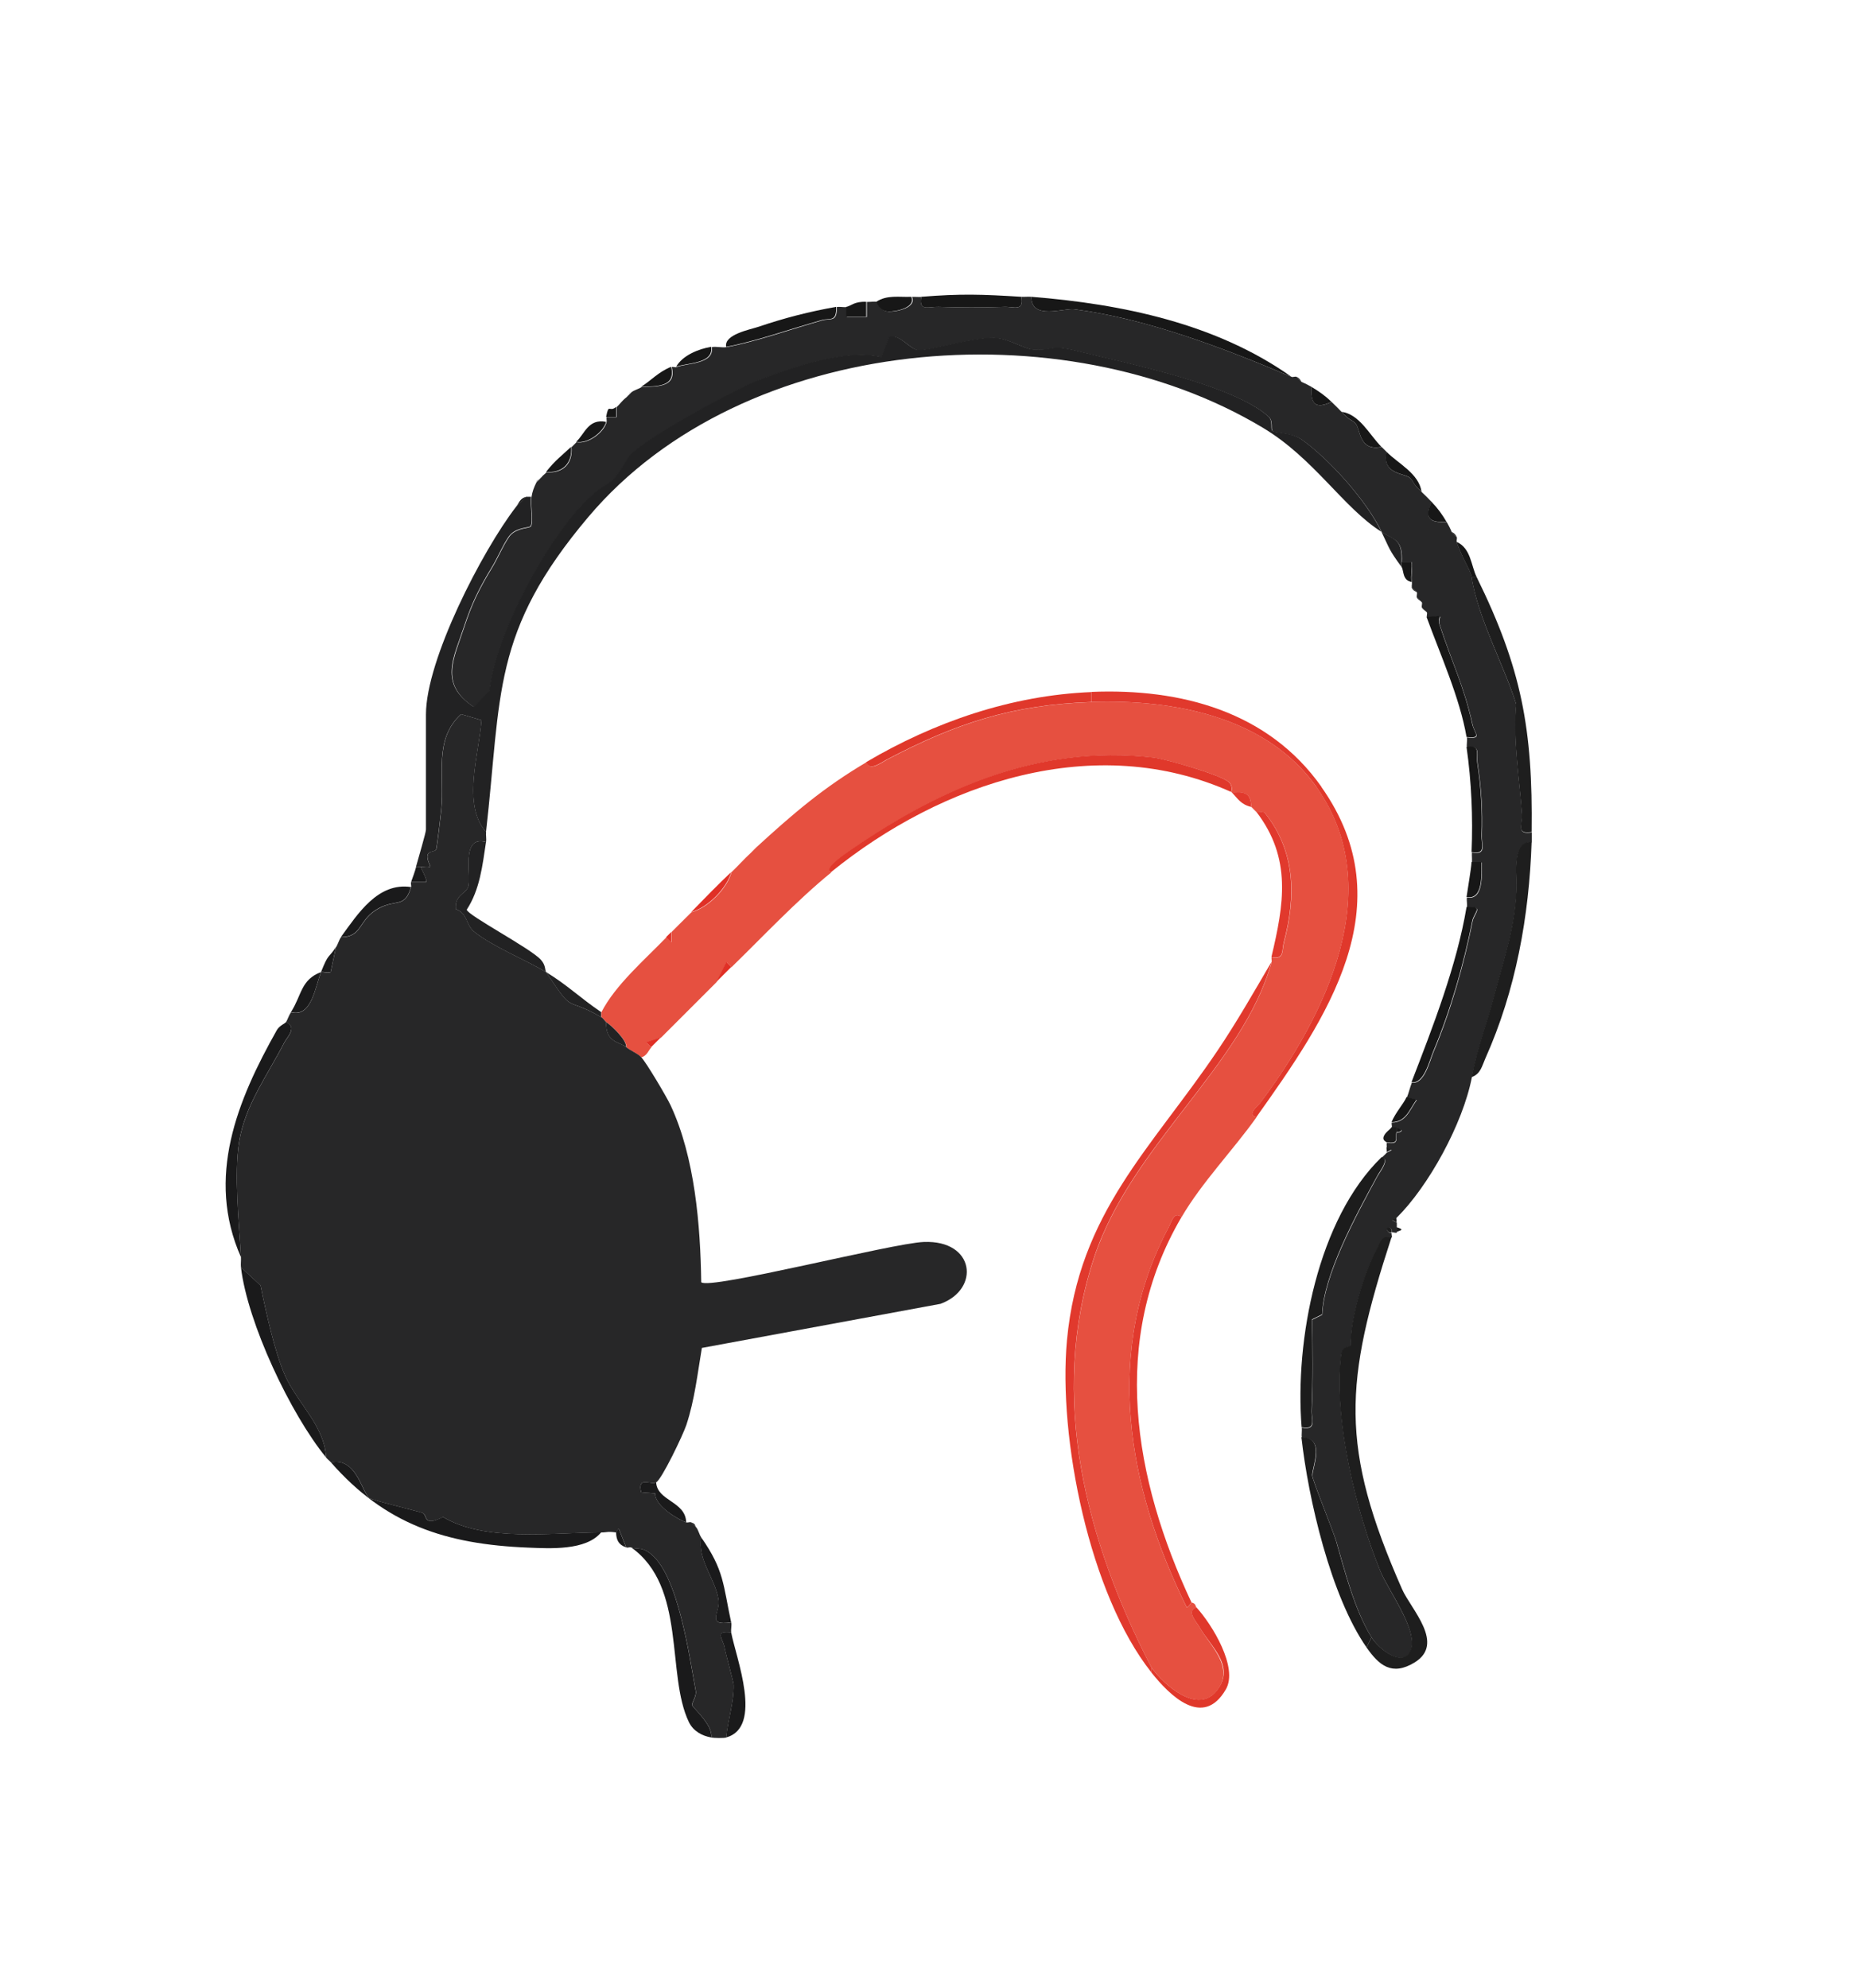 <?xml version="1.0" encoding="UTF-8"?>
<svg id="Layer_1" xmlns="http://www.w3.org/2000/svg" version="1.1" viewBox="0 0 203.57 217.86">
  <!-- Generator: Adobe Illustrator 29.4.0, SVG Export Plug-In . SVG Version: 2.1.0 Build 152)  -->
  <defs>
    <style>
      .st0 {
        fill: #222223;
      }

      .st1 {
        fill: #272728;
      }

      .st2 {
        fill: #1c1c1c;
      }

      .st3 {
        fill: #171717;
      }

      .st4 {
        fill: #1e1e1e;
      }

      .st5 {
        fill: #e1392d;
      }

      .st6 {
        fill: #e65040;
      }

      .st7 {
        fill: #e0382b;
      }

      .st8 {
        fill: #e03026;
      }

      .st9 {
        fill: #1a1a1b;
      }
    </style>
  </defs>
  <path class="st1" d="M100.94,32.52c-.31,1.65.84,1.06,1.89,1.1,2.35.08,4.83.09,7.18,0,1.06-.04,2.2.56,1.89-1.1.36.02.73-.03,1.1,0-.06,2.58,3.6,1.22,4.68,1.36,7.99,1.03,16.52,4.3,23.82,7.41.15.07.39-.07.55,0l.55.55c.37.16.75.35,1.1.55-.12,1.92.48,2.46,2.19,1.64.39.38.71.69,1.1,1.1,1.03,1.09.92.71,1.49,1.22.6.54.35,3.17,2.9,2.62.19.18.37.36.55.55-.55,2.55,2.08,2.29,2.62,2.9.51.57.13.46,1.22,1.49.41.38.71.7,1.1,1.1-.81,1.71-.28,2.31,1.64,2.19.2.34.4.73.55,1.1l.55.55c.06.16-.06.38,0,.55.57,1.7,1.55,3.14,1.64,3.84.62,4.36,3.74,10.14,4.88,13.94-.36,3.84.36,8.17.64,12.1.07,1.03-.7,2.22,1.06,1.92,0,.37.01.73,0,1.1-2.12-.18-1.64,3.41-1.65,4.67-.05,4.39-1.37,7.95-2.49,12.31-.74,2.85-1.76,5.34-2.43,8.78-1,5.12-4.77,11.94-8.22,15.35l-.54.27.54.27c0,.18.01.37,0,.55v.55c-.09.09-.48-.09-.55,0,.12-.12-.08-.56-.27-.55-.6.04.02.81.27.55-.08.1.06.37,0,.55-1.14-.24-1.22.6-1.64,1.34-1.41,2.51-2.96,7.89-2.82,10.47.02.31-.94-.01-1.07,1.03-.87,7.19,1.72,17.44,4.28,23.7.9,2.2,4.09,6.41,3.38,8.59s-3.51.02-4.32-1.28c-1.88-3.02-2.97-7.41-3.88-10.54-.3-1.03-2.66-6.82-2.63-7.24.07-1.07,1.42-4.13-1.16-4.14-.04-.36.03-.74,0-1.1,1.67.31,1.05-.84,1.09-1.89.15-3.4.1-6.82.05-9.93l1.1-.55c.17-4.3,3.61-10.7,6.07-15.21.22-.4,1.4-1.88.45-2.01.15-.15.5-.46.55-.55l.54-.27-.54-.27c.01-.19-.04-.39,0-.55,1.46.24.91-.45,1.1-1.1,0-.03.52.02.54-.27l-.54-.28h-.55c.06-.16-.06-.39,0-.55,1.58-.01,1.95-1.38,2.74-2.47l-1.09-.27c.2-.48.33-1.08.55-1.64,1.37.24,1.97-2.4,2.38-3.37,1.87-4.43,3.34-9.61,4.28-14.32.17-.86,1.33-1.7-.63-1.49.06-.34-.05-.75,0-1.1,1.82.33,1.63-2.42,1.64-3.84h-1.09c.03-.36-.02-.73,0-1.09,1.66.31,1.05-.84,1.09-1.89.1-2.59-.06-5.23-.45-7.77-.16-1.03.41-2.17-1.19-1.85-.05-.35.06-.76,0-1.1,1.75.19.85-.38.62-1.43-.95-4.26-2.23-6.71-3.59-10.9-.34-1.05.9-1-1.41-.82-.06-.16.06-.39,0-.55l-.55-.55c-.06-.16.06-.39,0-.55l-.55-.55c-.06-.16.05-.38,0-.55l-.55-.55c-.04-.17.04-.37,0-.55-.13-.64.1-1.5,0-2.2h-1.1c.11-2.5-.76-2.38-2.19-3.29-1.66-3.45-5.76-8-8.76-10.13-1.12-.79-2.96-.7-3.21-.95-.22-.22.12-1.07-.43-1.57-3.97-3.57-16.05-5.94-20.71-7.12-3.4-.86-2.49-.1-4.99-.21-1.07-.05-2.75-1.25-4.37-1.29-2.32-.06-6.77,1.35-8.23,1.35-.97,0-2.02-1.82-3.26-1.45l-.85,2.2c-3.94-.91-9.67,1.11-13.56,2.57-2.07.78-13.17,6.69-14.24,8.53-2.15,3.69-1.69,1.91-4.33,4.44-4.47,4.27-10.19,14.92-10.81,21.04l-1.71,1.77c-3.85-2.54-2.2-5.34-1.08-8.75.85-2.57,1.58-4.11,3.16-6.71.55-.91,1.42-2.92,1.99-3.47.77-.73,2-.69,2.14-.86.35-.41-.05-2.39.08-3.22.1-.65.27-1.07.55-1.64l.55-.55c.13-.2.39-.35.55-.55,1.78.16,2.9-.93,2.74-2.74.19-.18.36-.37.55-.55,1.24.25,2.99-1.05,3.29-2.19.04-.17-.03-.37,0-.55h1.1s0-1.1,0-1.1c.33-.29.56-.68,1.1-1.1l.55-.55c.31-.23.76-.34,1.1-.55,1.78-.07,3.83.02,3.29-2.19.16-.06.39.06.55,0,1.07-.44,4.14-.3,3.84-2.19.51-.09,1.14.09,1.64,0,3.07-.55,7.1-1.98,10.47-2.93.91-.26,1.62.27,1.59-1.46.34-.06.75.05,1.1,0v1.09s2.19,0,2.19,0v-1.65c.35.02.85-.08,1.1,0,.08.03.26,1.02,1.32,1.06.92.03,3.06-.46,2.52-1.61.36-.02.73.03,1.1,0Z"/>
  <path class="st0" d="M58.19,54.44c-.13.83.27,2.81-.08,3.22-.14.16-1.38.12-2.14.86-.57.54-1.44,2.56-1.99,3.47-1.58,2.6-2.31,4.14-3.16,6.71-1.13,3.41-2.78,6.21,1.08,8.75l1.71-1.77c.62-6.12,6.34-16.77,10.81-21.04,2.64-2.53,2.18-.75,4.33-4.44,1.07-1.84,12.17-7.75,14.24-8.53,3.89-1.46,9.62-3.49,13.56-2.57l.85-2.2c1.24-.37,2.29,1.45,3.26,1.45,1.46,0,5.91-1.41,8.23-1.35,1.62.04,3.3,1.25,4.37,1.29,2.5.11,1.59-.65,4.99.21,4.66,1.18,16.74,3.55,20.71,7.12.55.49.21,1.35.43,1.57.25.25,2.09.15,3.21.95,3,2.13,7.1,6.68,8.76,10.13,1.44.9,2.3.79,2.19,3.29v.55c-1.42-1.96-1.23-1.85-2.19-3.84-4.17-2.62-7.38-8.04-12.99-11.4-21.89-13.15-56.94-10.31-73.89,9.75-10.66,12.62-9.51,19.44-11.23,34.54-2.67-3.03-.75-8.61-.5-12.25l-2.23-.66c-3.04,2.75-1.8,6.73-2.18,10.48-.08.8-.43,3.73-.54,4.28s-1.63-.13-.65,1.91c-.19.23-.96,0-1.03.08h-.55c.21-.79,1.1-3.75,1.1-4.11v-12.61c0-5.99,6.16-17.94,9.87-22.75l1.1-1.1h.55Z"/>
  <path class="st4" d="M152.46,135.56c-5.17,15.87-5.72,22.96,1.16,38.57.97,2.2,4.78,5.97,1.34,8.04-2.46,1.48-3.86.31-5.24-1.67l.55-1.1c.81,1.31,3.61,3.47,4.32,1.28s-2.48-6.4-3.38-8.59c-2.56-6.26-5.16-16.51-4.28-23.7.13-1.04,1.09-.72,1.07-1.03-.14-2.57,1.41-7.95,2.82-10.47.42-.75.5-1.59,1.64-1.34Z"/>
  <path class="st2" d="M151.37,126.79c.94.13-.24,1.61-.45,2.01-2.47,4.5-5.9,10.9-6.07,15.21l-1.1.55c.05,3.11.1,6.54-.05,9.93-.05,1.05.57,2.2-1.09,1.89-.76-9.55,1.78-22.84,8.77-29.6Z"/>
  <path class="st4" d="M161.78,63.21c4.94,10.02,6.17,16.71,6.03,27.95-1.76.3-.99-.89-1.06-1.92-.28-3.93-1-8.26-.64-12.1-1.13-3.8-4.26-9.57-4.88-13.94h.55Z"/>
  <path class="st4" d="M167.81,92.26c-.27,8.12-1.73,16.25-5.07,23.71-.37.83-.51,1.7-1.51,2.05.67-3.44,1.69-5.93,2.43-8.78,1.13-4.36,2.44-7.92,2.49-12.31.01-1.26-.47-4.86,1.65-4.67Z"/>
  <path class="st3" d="M141.5,41.29c-7.3-3.11-15.83-6.38-23.82-7.41-1.08-.14-4.74,1.22-4.68-1.36,9.93.79,20.28,2.93,28.5,8.77Z"/>
  <path class="st2" d="M142.6,157.48c2.58.01,1.23,3.07,1.16,4.14-.03.42,2.34,6.21,2.63,7.24.9,3.14,2,7.52,3.88,10.54l-.55,1.1c-3.91-5.62-6.38-16.26-7.13-23.02Z"/>
  <path class="st3" d="M160.68,99.39c1.96-.21.8.63.63,1.49-.93,4.71-2.41,9.88-4.28,14.32-.41.97-1.01,3.61-2.38,3.37,2.33-6.03,4.96-12.79,6.03-19.18Z"/>
  <path class="st3" d="M156.3,67.6c2.31-.18,1.07-.23,1.41.82,1.36,4.2,2.65,6.64,3.59,10.9.23,1.05,1.13,1.62-.62,1.43-.73-4.27-2.89-9.06-4.38-13.15Z"/>
  <path class="st3" d="M111.9,32.52c.31,1.66-.84,1.05-1.89,1.1-2.34.09-4.83.08-7.18,0-1.06-.04-2.2.56-1.89-1.1,4.35-.35,6.66-.27,10.96,0Z"/>
  <path class="st3" d="M91.62,33.61c.04,1.72-.67,1.2-1.59,1.46-3.37.95-7.41,2.38-10.47,2.93-.26-1.36,2.64-1.89,3.56-2.2,2.79-.95,5.6-1.67,8.5-2.18Z"/>
  <path class="st3" d="M160.68,81.85c1.6-.32,1.03.82,1.19,1.85.39,2.54.55,5.19.45,7.77-.04,1.05.57,2.2-1.09,1.89.16-3.83-.01-7.72-.55-11.51Z"/>
  <path class="st3" d="M161.23,94.45h1.09c-.01,1.42.18,4.16-1.64,3.84.15-1.06.49-2.96.55-3.84Z"/>
  <path class="st3" d="M99.84,32.52c.53,1.15-1.6,1.64-2.52,1.61-1.05-.04-1.23-1.03-1.32-1.06,1.19-.79,2.53-.49,3.84-.55Z"/>
  <path class="st3" d="M77.92,38c.3,1.89-2.76,1.75-3.84,2.19.69-1.25,2.46-1.96,3.84-2.19Z"/>
  <path class="st3" d="M151.37,48.96c-2.55.55-2.29-2.08-2.9-2.62-.57-.51-.46-.13-1.49-1.22,2,.27,3.09,2.57,4.38,3.84Z"/>
  <path class="st3" d="M66.41,46.22c-.3,1.14-2.05,2.45-3.29,2.19.95-.86,1.32-2.57,3.29-2.19Z"/>
  <path class="st3" d="M59.83,51.7c1.02-1.29,1.66-1.72,2.74-2.74.16,1.81-.96,2.9-2.74,2.74Z"/>
  <path class="st3" d="M155.75,53.89c-1.09-1.03-.71-.92-1.22-1.49-.54-.6-3.17-.35-2.62-2.9,1.27,1.29,3.56,2.38,3.84,4.38Z"/>
  <path class="st3" d="M94.91,33.06v1.65s-2.19,0-2.19,0v-1.09c.5-.07.85-.61,2.19-.55Z"/>
  <path class="st3" d="M73.53,40.19c.54,2.21-1.51,2.13-3.29,2.19,1.11-.69,1.85-1.6,3.29-2.19Z"/>
  <path class="st3" d="M154.11,120.21l1.09.27c-.79,1.09-1.16,2.46-2.74,2.47.43-1.05,1.38-2.09,1.64-2.74Z"/>
  <path class="st3" d="M161.78,63.21h-.55c-.1-.7-1.08-2.13-1.64-3.84,1.57.68,1.59,2.62,2.19,3.84Z"/>
  <path class="st3" d="M158.49,57.18c-1.92.12-2.46-.48-1.64-2.19.66.68,1.17,1.38,1.64,2.19Z"/>
  <path class="st3" d="M145.88,44.03c-1.71.81-2.31.28-2.19-1.64.81.48,1.52.98,2.19,1.64Z"/>
  <path class="st2" d="M153.01,123.5v.55c-.19.65.36,1.34-1.1,1.1,0-.03-.45-.18-.32-.59.17-.52.78-.83.86-1.05h.55Z"/>
  <path class="st3" d="M153.56,61.57h1.1c.1.69-.13,1.55,0,2.19-1.03-.16-.84-1.29-1.1-1.64v-.55Z"/>
  <path class="st9" d="M46.13,95c-.07.08.76,1.44.55,1.64h-1.64c.18-.5.42-1.15.55-1.64h.55Z"/>
  <path class="st3" d="M67.51,44.58v1.1s-1.1,0-1.1,0c.3-1.58.33-.44,1.1-1.1Z"/>
  <path class="st4" d="M153.01,135.01v-.55s.54.14.54.27c-.13.16-.41.15-.54.27Z"/>
  <path class="st4" d="M153.01,133.92l-.54-.27.54-.27c-.07.07.04.37,0,.55Z"/>
  <path class="st2" d="M151.91,126.24c.05-.1-.01-.35,0-.55l.54.27-.54.27Z"/>
  <path class="st3" d="M142.6,41.83l-.55-.55c.4.17.51.53.55.55Z"/>
  <path class="st3" d="M68.6,43.48c.2-.15.34-.4.55-.55l-.55.55Z"/>
  <path class="st3" d="M58.74,52.8c.1-.21.43-.36.55-.55l-.55.55Z"/>
  <path class="st3" d="M56.54,55.54c.32-.41.44-.95,1.1-1.1l-1.1,1.1Z"/>
  <path class="st3" d="M159.59,58.83l-.55-.55s.39.13.55.55Z"/>
  <path class="st3" d="M155.2,64.86s-.44-.15-.55-.55l.55.55Z"/>
  <path class="st3" d="M155.75,65.95c-.03-.08-.44-.24-.55-.55l.55.55Z"/>
  <path class="st3" d="M156.3,67.05c-.03-.08-.43-.24-.55-.55l.55.55Z"/>
  <g>
    <path class="st6" d="M119.58,76.91c8.94-.3,19.18,1.57,24.66,9.32,7.92,11.18.9,25.17-6.14,34.59-.23.31-1.56,1.33-.43,1.59-2.58,3.63-5.98,7.12-8.22,10.96-.81-.74-1.11.55-1.39,1.08-7.22,13.54-4.57,28.44,1.97,41.68.24-.07.47-.56.51-.55.51.11.43.42.55.55-1.17.37.03,1.61.33,2.14,1.16,2.07,3.92,4.4,1.92,6.96-2.1,2.69-5.79-.59-7.18-2.52-7.15-13.82-11.32-29.64-6.28-44.92,4.07-12.32,16.3-21.01,19.44-32.36.05-.17-.04-.38,0-.55,1.44.31,1.11-.72,1.36-1.63,1.33-5.02,1.28-9.93-2.06-14.13-.2-.25-.87-.06-.94-.13-.18-.19-.36-.34-.55-.55-.12-.14.05-.97-.53-1.38s-1.36-.13-1.66-.26c-.07-.07.24-.67-.34-1.14-.98-.78-6.77-2.47-8.21-2.64-12.82-1.5-23.95,3.61-34.05,10.74-.09.06-2.16,1.55-1.24,1.81-3.81,3.1-7.43,6.97-10.96,10.41l-.54-.54-1.11,2.19c-.91.9-1.82,1.83-2.74,2.74l-.55.55c-.55.55-1.08,1.09-1.64,1.64l-.55.55c-.18.18-.36.37-.55.55l-1.64.55.55.54c-.32.33-.48.94-1.1,1.1-.36-.38-1.17-.71-1.64-1.1.1-.74-1.61-2.38-2.19-2.74-.14-.09-.28-.39-.55-.55v-.55c1.53-2.99,4.73-5.73,7.13-8.22l.54.55v-1.1c.74-.76,1.47-1.45,2.2-2.19,1.8-.47,3.93-2.61,4.38-4.38.72-.69,1.36-1.42,2.19-2.19l.55-.55c3.99-3.66,7.36-6.55,12.06-9.32.32,1.08,1.67.02,2.21-.26,7.61-4,13.75-6.03,22.46-6.32Z"/>
    <path class="st5" d="M139.31,105.41c-3.13,11.35-15.37,20.04-19.44,32.36-5.04,15.29-.87,31.1,6.28,44.92v.55c-6.78-8.54-10.23-25.7-9.25-36.38,1.3-14.01,9.29-21.05,16.49-31.74,2.13-3.16,3.99-6.43,5.91-9.71Z"/>
    <path class="st7" d="M91.07,95.55c-.92-.26,1.15-1.74,1.24-1.81,10.1-7.13,21.23-12.24,34.05-10.74,1.44.17,7.23,1.87,8.21,2.64.59.47.28,1.06.34,1.14-14.92-6.71-31.72-1.07-43.85,8.77Z"/>
    <path class="st5" d="M129.44,133.37c-7.88,13.46-5.24,28.68,1.1,42.2-.04,0-.27.48-.51.55-6.54-13.24-9.19-28.14-1.97-41.68.28-.52.58-1.81,1.39-1.08Z"/>
    <path class="st7" d="M119.58,75.82v1.1c-8.7.29-14.85,2.32-22.46,6.32-.54.28-1.89,1.34-2.21.26,7.44-4.39,15.91-7.32,24.66-7.67Z"/>
    <path class="st5" d="M144.79,86.23h-.55c-5.49-7.75-15.73-9.62-24.66-9.32v-1.1c9.81-.4,19.37,2.14,25.21,10.41Z"/>
    <path class="st7" d="M137.66,122.41c-1.13-.26.2-1.28.43-1.59,7.05-9.42,14.06-23.41,6.14-34.59h.55c9.15,12.96.52,25.41-7.13,36.17Z"/>
    <path class="st5" d="M137.66,88.97c.07.07.74-.12.94.13,3.34,4.2,3.39,9.11,2.06,14.13-.24.91.08,1.94-1.36,1.63,1.37-5.76,2.26-10.8-1.64-15.9Z"/>
    <path class="st7" d="M131.09,176.12c1.73,1.9,4.6,6.6,3.22,8.98-2.5,4.33-6.16.66-8.16-1.85v-.55c1.39,1.93,5.08,5.21,7.18,2.52s-.76-4.88-1.92-6.96c-.3-.53-1.5-1.77-.33-2.14Z"/>
    <path class="st5" d="M137.12,88.42c-1.16-.26-1.5-.91-2.19-1.64.3.13,1.07-.15,1.66.26s.41,1.25.53,1.38Z"/>
    <path class="st8" d="M75.73,99.93c1.43-1.46,2.9-2.98,4.38-4.38-.46,1.77-2.59,3.91-4.38,4.38Z"/>
    <path class="st8" d="M80.11,105.96c-.54.53-1.1,1.1-1.64,1.64l1.11-2.19.54.54Z"/>
    <path class="st8" d="M71.34,114.73l-.55-.54,1.64-.55c-.36.35-.75.74-1.1,1.1Z"/>
    <path class="st8" d="M73.53,102.13v1.1s-.55-.55-.55-.55c.18-.19.37-.36.55-.55Z"/>
    <path class="st8" d="M72.99,113.09l.55-.55c-.18.18-.37.37-.55.55Z"/>
    <path class="st8" d="M75.18,110.9l.55-.55c-.18.18-.36.37-.55.55Z"/>
    <path class="st8" d="M82.3,93.36c.19-.17.36-.37.55-.55l-.55.55Z"/>
    <path class="st0" d="M66.41,111.99c.58.36,2.3,2,2.19,2.74-.75-.61-2.27-.48-2.19-2.74Z"/>
  </g>
  <path class="st4" d="M152.46,135.01c-.26.26-.87-.51-.27-.55.19-.01.4.43.27.55Z"/>
  <path class="st3" d="M153.01,124.05v-.55l.54.28c-.02.29-.53.24-.54.27Z"/>
  <g>
    <path class="st1" d="M46.13,95c.07-.08.84.15,1.03-.08-.98-2.04.54-1.39.65-1.91.11-.55.46-3.47.54-4.28.38-3.75-.86-7.73,2.18-10.48l2.23.66c-.25,3.64-2.17,9.22.5,12.25-.04.35.05.75,0,1.1-2.88-.79-1.53,3.87-1.97,4.95-.29.72-1.49.89-1.34,2.4,1.31.47,1.09,1.72,1.99,2.46,1.94,1.59,5.85,3.2,7.9,4.44,3.19,4.82,1.88,2.54,6.03,4.93.27.16.41.46.55.55-.08,2.26,1.45,2.13,2.19,2.74.47.39,1.28.71,1.64,1.1.57.6,2.79,4.35,3.22,5.27,2.67,5.71,3.27,13.17,3.36,19.39.88.87,20.93-4.28,24.38-4.41,5.62-.23,6.2,5.19,1.83,6.78l-26.14,4.83c-.48,2.83-.79,5.69-1.7,8.44-.35,1.06-2.69,5.96-3.31,6.29s-2.08-.73-1.64,1.09l1.53.12c-.02,1.41,2.58,2.89,3.4,3.17.16.06.38-.06.55,0l.55.55c.22.24.33.78.55,1.1-.42,2.51,1.55,4.5,1.9,6.84.21,1.36-1.42,2.91,1.39,2.48.07.33-.06.76,0,1.1-1.89-.22-.92.66-.74,1.6.14.75,1,3.86,1.01,4.15.04,1.81-.65,3.93-.82,5.76-.29.08-1.3.06-1.64,0,.24-1.34-2.09-3.33-2.1-3.55-.01-.33.51-.97.4-1.58-.72-3.9-1.91-12.45-4.84-14.92-1.09-.92-1.54-.51-2.23-.78-.15-.06-.38.06-.55,0l-.8-2.03c-.11-.04-.27.39-.3.39-.97-.14-.99,0-1.64,0-5.54.03-12.75,1.05-17.32-1.69-2.3,1.15-1.64-.26-2.28-.46-.77-.25-5.5-1.38-5.8-1.62-.82-.65-1.43-4.5-4.2-3.9-.17-.19-.39-.35-.55-.55-.13-3.39-3.11-5.91-4.48-8.95-1.14-2.54-2.15-7.2-2.69-9.88l-2.15-2c-.04-.36.02-.74,0-1.1-.2-3.71-.79-8.99-.2-12.64.64-4.01,3.09-7.28,4.93-10.85.33-.64,1.49-1.72.2-2.26.18-.29.28-.68.55-1.1,2.26.63,2.65-2.79,3.29-4.38.24-.09.73.14,1.06-.02l.58-2.72c.22-.33.32-.78.55-1.1,2.45-.02,1.82-1.94,4.2-3.19,1.9-1,2.79.02,3.48-2.29.05-.17-.06-.39,0-.55h1.64c.21-.21-.62-1.56-.55-1.64Z"/>
    <path class="st9" d="M36.26,160.23c2.77-.6,3.38,3.26,4.2,3.9.3.24,5.03,1.37,5.8,1.62.63.2-.02,1.62,2.28.46,4.56,2.74,11.78,1.72,17.32,1.69-1.66,2.02-5.62,1.76-7.98,1.67-9.07-.36-15.69-2.57-21.62-9.34Z"/>
    <path class="st9" d="M31.33,111.99c1.28.55.13,1.62-.2,2.26-1.84,3.58-4.29,6.84-4.93,10.85-.58,3.65,0,8.93.2,12.64-3.87-8.73-.41-17.17,3.93-24.87.28-.5.9-.72,1.01-.89Z"/>
    <path class="st9" d="M69.15,169.54c.69.27,1.14-.14,2.23.78,2.93,2.47,4.12,11.02,4.84,14.92.11.61-.41,1.25-.4,1.58,0,.21,2.34,2.21,2.1,3.55-1.02-.18-1.96-.7-2.44-1.68-2.52-5.22-.23-14.82-6.33-19.15Z"/>
    <path class="st9" d="M26.4,138.85l2.15,2c.54,2.68,1.55,7.34,2.69,9.88,1.37,3.04,4.35,5.56,4.48,8.95-3.89-4.75-8.61-14.76-9.32-20.83Z"/>
    <path class="st9" d="M80.11,178.86c.53,2.79,3.54,10.39-.55,11.51.17-1.83.87-3.95.82-5.76,0-.28-.87-3.4-1.01-4.15-.18-.94-1.15-1.82.74-1.6Z"/>
    <path class="st0" d="M53.25,92.26c-.39,2.56-.66,5.18-2.11,7.41.05.6,7.03,4.25,8.13,5.5.55.62.42,1.14.56,1.34,2.31,1.4,3.79,2.87,6.03,4.38v.55c-4.15-2.4-2.84-.11-6.03-4.93-2.05-1.24-5.97-2.85-7.9-4.44-.9-.74-.68-1.99-1.99-2.46-.15-1.51,1.05-1.68,1.34-2.4.44-1.08-.91-5.74,1.97-4.95Z"/>
    <path class="st9" d="M80.11,177.76c-2.81.43-1.18-1.12-1.39-2.48-.35-2.34-2.32-4.33-1.9-6.84,2.54,3.62,2.4,5.2,3.29,9.32Z"/>
    <path class="st9" d="M45.03,97.19c-.69,2.31-1.57,1.3-3.48,2.29-2.38,1.25-1.75,3.17-4.2,3.19,1.86-2.55,4.05-6.01,7.67-5.48Z"/>
    <path class="st9" d="M36.81,103.77l-.58,2.72c-.34.16-.83-.07-1.06.02-.64,1.6-1.03,5.01-3.29,4.38,1.18-1.84,1.07-3.55,3.29-4.38.85-2.12.73-1.39,1.64-2.74Z"/>
    <path class="st9" d="M71.89,162.42c.12,2.06,3.24,2.07,3.29,4.38-.82-.28-3.43-1.76-3.4-3.17l-1.53-.12c-.44-1.83,1.04-.77,1.64-1.09Z"/>
    <path class="st9" d="M68.6,169.54c-.82-.27-1.08-.8-1.1-1.64.02,0,.19-.42.3-.39l.8,2.03Z"/>
    <path class="st9" d="M76.28,167.35l-.55-.55c.53.18.36.34.55.55Z"/>
  </g>
</svg>